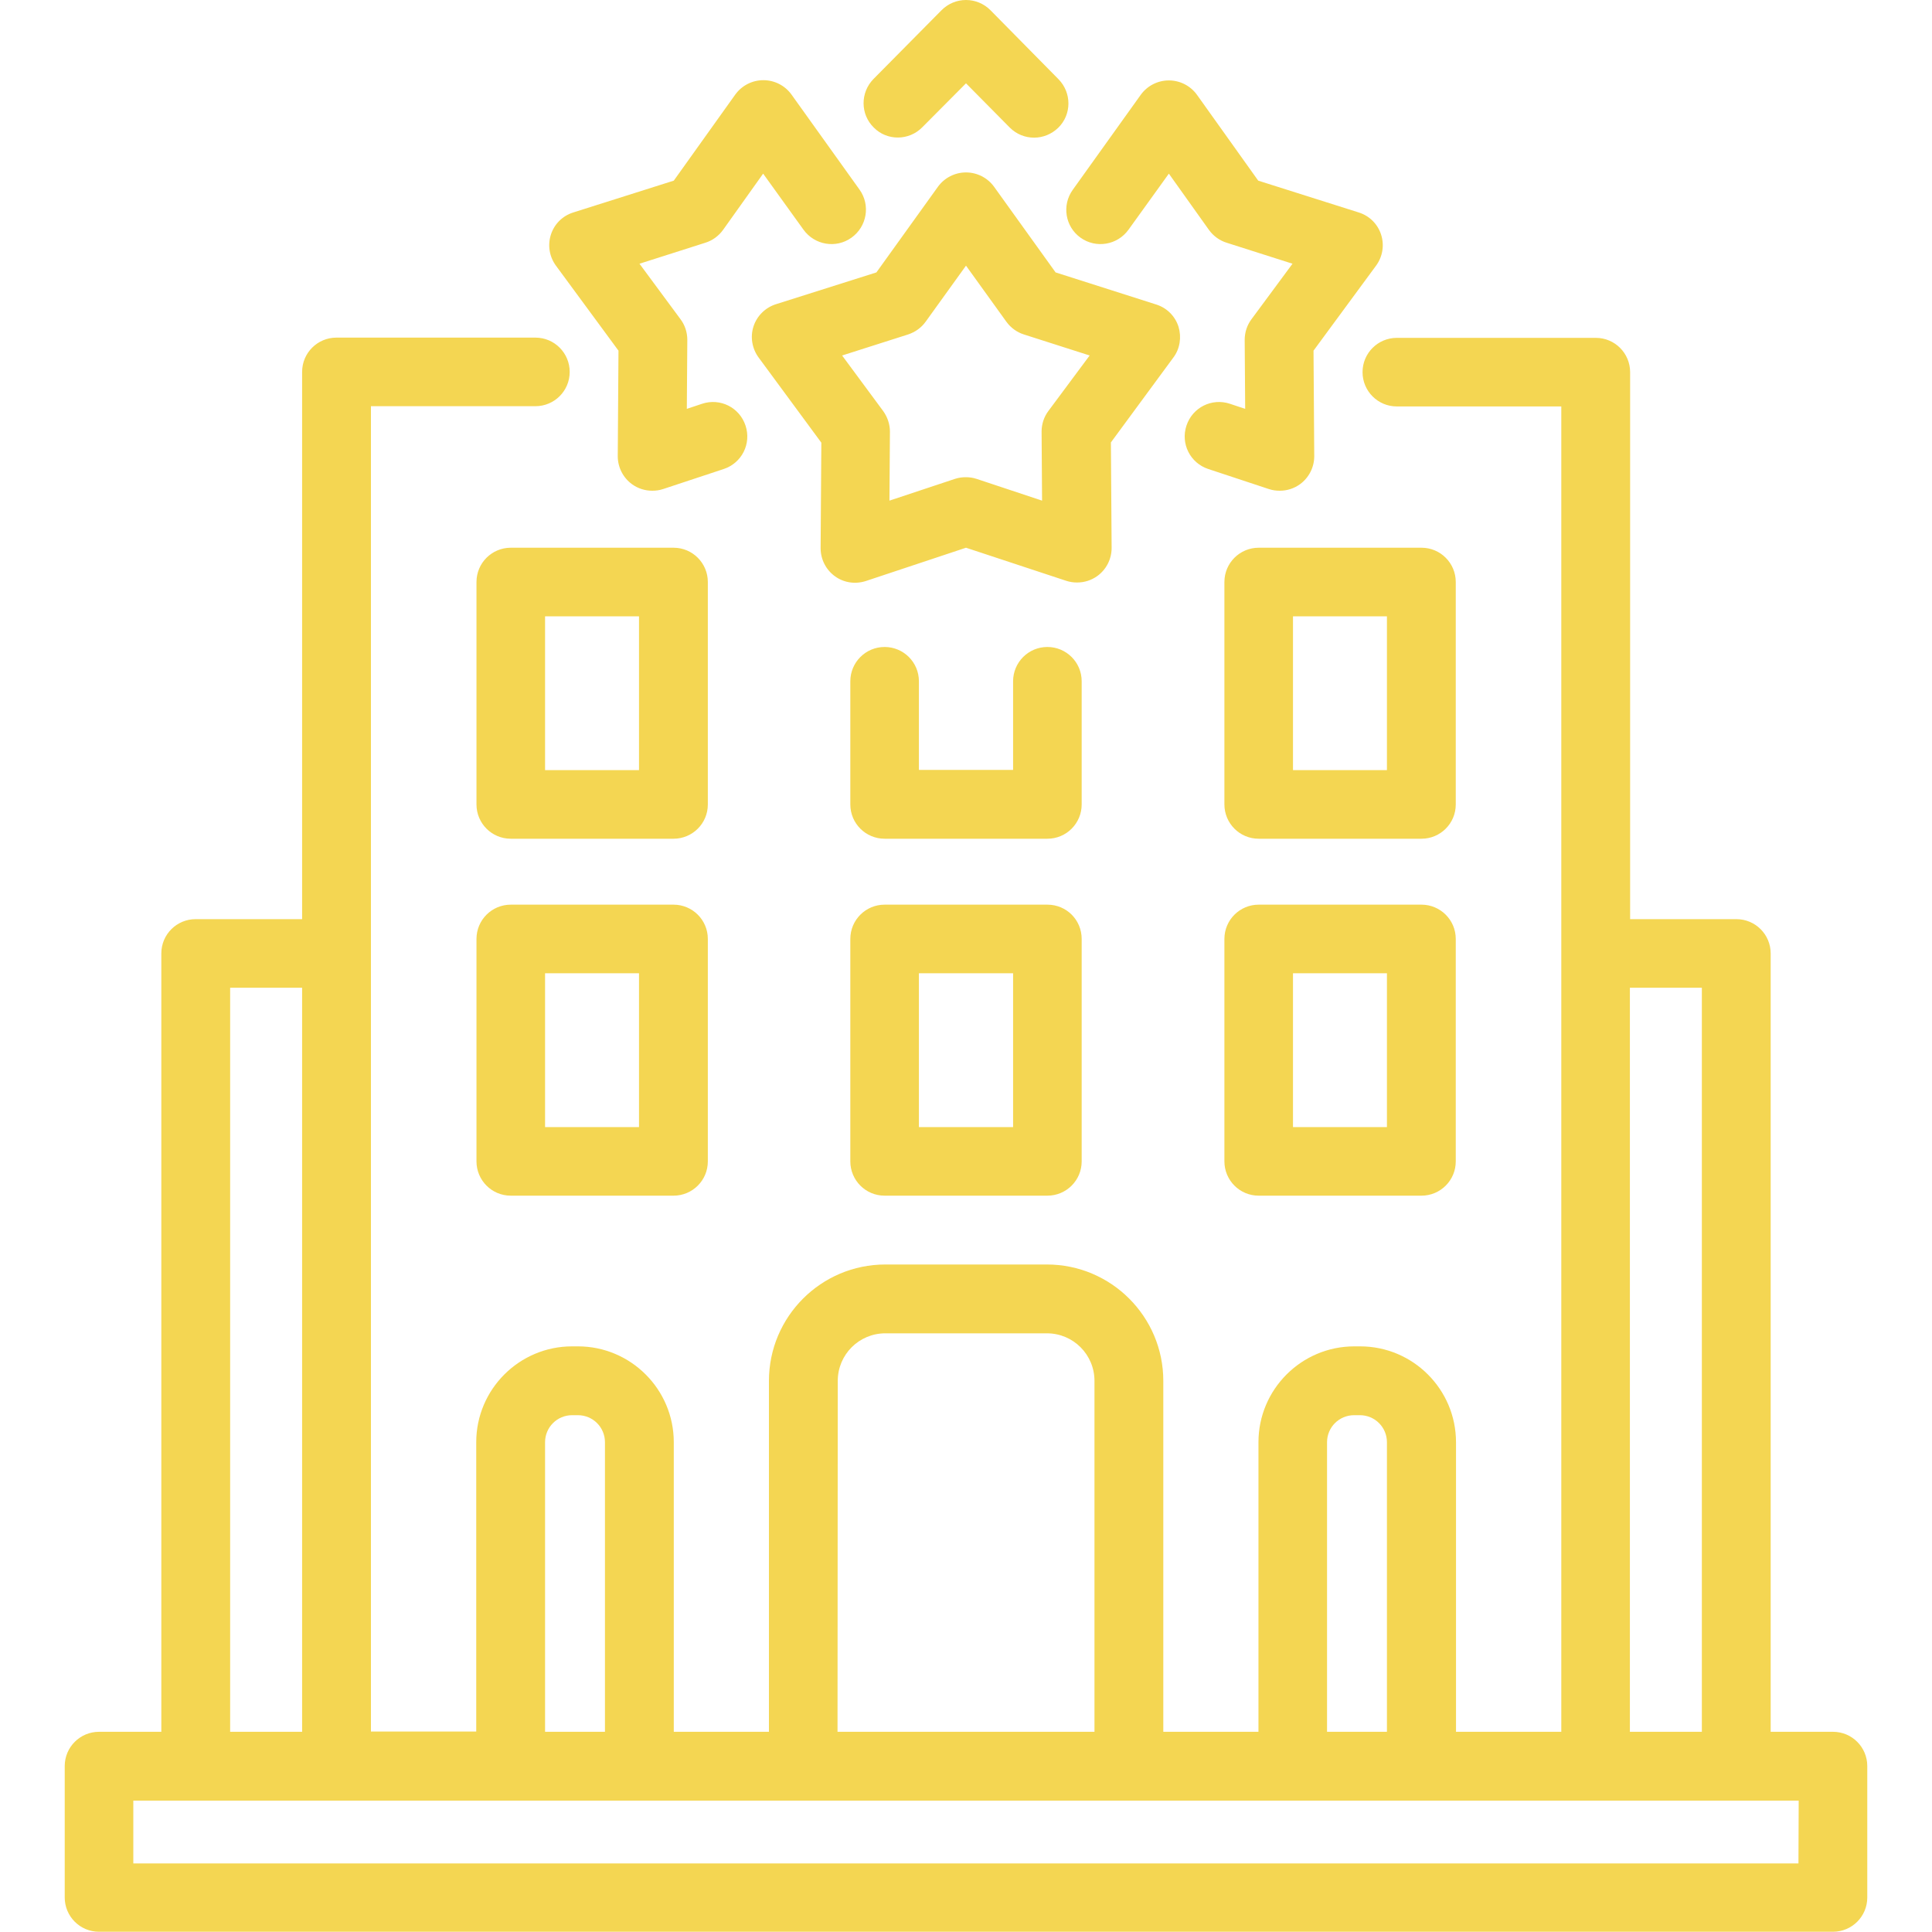 <?xml version="1.0" encoding="UTF-8"?> <svg xmlns="http://www.w3.org/2000/svg" xmlns:xlink="http://www.w3.org/1999/xlink" version="1.1" id="Capa_1" x="0px" y="0px" viewBox="0 0 800 800" style="enable-background:new 0 0 800 800;" xml:space="preserve"> <style type="text/css"> .st0{fill:#F4D652;} </style> <path id="XMLID_265_" class="st0" d="M444.2,78.6l28.2-39.4c2.7-3.7,7-5.9,11.6-5.9s8.9,2.2,11.6,5.9L521,74.8L562.7,88 c4.4,1.4,7.8,4.8,9.2,9.2c1.4,4.4,0.6,9.1-2.1,12.8l-25.9,35.2l0.3,43.7c0,4.6-2.2,8.9-5.9,11.6c-2.5,1.8-5.4,2.7-8.4,2.7 c-1.5,0-3-0.2-4.5-0.7l-25.1-8.3c-7.5-2.5-11.5-10.5-9-18c2.5-7.5,10.5-11.5,18-9l6.3,2.1l-0.2-28.6c0-3.1,1-6.1,2.8-8.5l17-23 l-27.3-8.7c-2.9-0.9-5.5-2.8-7.3-5.3L484,71.9l-16.7,23.2c-4.6,6.4-13.5,7.9-19.9,3.3C441.1,93.9,439.6,85,444.2,78.6z M602.8,333.1 c0,7.9-6.4,14.2-14.2,14.2h-67.4c-7.9,0-14.2-6.4-14.2-14.2v-92.1c0-7.9,6.4-14.2,14.2-14.2h67.4c7.9,0,14.2,6.4,14.2,14.2V333.1z M574.3,255.2h-38.9v63.7h38.9V255.2z M602.8,388.8v92.1c0,7.9-6.4,14.2-14.2,14.2h-67.4c-7.9,0-14.2-6.4-14.2-14.2v-92.1 c0-7.9,6.4-14.2,14.2-14.2h67.4C596.4,374.6,602.8,380.9,602.8,388.8z M574.3,403h-38.9v63.7h38.9V403z M485.9,148l-25.9,35.2 l0.3,43.7c0,4.6-2.2,8.9-5.9,11.6c-2.5,1.8-5.4,2.7-8.4,2.7c-1.5,0-3-0.2-4.5-0.7L400,226.8l-41.5,13.8c-4.4,1.4-9.1,0.7-12.8-2 c-3.7-2.7-5.9-7-5.9-11.6l0.3-43.7L314.1,148c-2.7-3.7-3.5-8.5-2.1-12.8c1.4-4.4,4.9-7.8,9.2-9.2l41.7-13.2l25.5-35.5 c2.7-3.7,7-5.9,11.6-5.9c4.6,0,8.9,2.2,11.6,5.9l25.5,35.5l41.7,13.3c4.4,1.4,7.8,4.8,9.2,9.2C489.3,139.6,488.6,144.4,485.9,148z M451.2,147.2l-27.2-8.7c-2.9-0.9-5.5-2.8-7.3-5.3L400,110l-16.7,23.2c-1.8,2.5-4.3,4.3-7.3,5.3l-27.3,8.7l17,23 c1.8,2.5,2.8,5.5,2.8,8.5l-0.2,28.6l27.1-9c1.5-0.5,3-0.7,4.5-0.7s3,0.2,4.5,0.7l27.1,9l-0.2-28.6c0-3.1,1-6.1,2.8-8.5L451.2,147.2z M381.9,52.7L400,34.5l18.1,18.3c2.8,2.8,6.4,4.2,10.1,4.2c3.6,0,7.2-1.4,10-4.1c5.6-5.5,5.6-14.5,0.1-20.1L410.1,4.2 C407.4,1.5,403.8,0,400,0c-3.8,0-7.4,1.5-10.1,4.2l-28.2,28.5c-5.5,5.6-5.5,14.6,0.1,20.1C367.3,58.4,376.4,58.3,381.9,52.7z M293.1,333.1c0,7.9-6.4,14.2-14.2,14.2h-67.4c-7.9,0-14.2-6.4-14.2-14.2v-92.1c0-7.9,6.4-14.2,14.2-14.2h67.4 c7.9,0,14.2,6.4,14.2,14.2V333.1z M264.6,255.2h-38.9v63.7h38.9V255.2z M293.1,388.8v92.1c0,7.9-6.4,14.2-14.2,14.2h-67.4 c-7.9,0-14.2-6.4-14.2-14.2v-92.1c0-7.9,6.4-14.2,14.2-14.2h67.4C286.7,374.6,293.1,380.9,293.1,388.8z M264.6,403h-38.9v63.7h38.9 V403z M773.2,731.3v54.4c0,7.9-6.4,14.2-14.2,14.2H41c-7.9,0-14.2-6.4-14.2-14.2v-54.4c0-7.9,6.4-14.2,14.2-14.2h25.8V394.8 c0-7.9,6.4-14.2,14.2-14.2h44.1V154c0-7.9,6.4-14.2,14.2-14.2h82.4c7.9,0,14.2,6.4,14.2,14.2c0,7.9-6.4,14.2-14.2,14.2h-68.1v548.8 h43.6V597.2c0-21.9,17.8-39.7,39.7-39.7h2.4c21.9,0,39.7,17.8,39.7,39.7v119.9h39.4V571.8c0-26.6,21.6-48.2,48.2-48.2h66.9 c26.6,0,48.2,21.6,48.2,48.2v145.3h39.4V597.2c0-21.9,17.8-39.7,39.7-39.7h2.4c21.9,0,39.7,17.8,39.7,39.7v119.9h43.6V168.3h-68.1 c-7.9,0-14.2-6.4-14.2-14.2c0-7.9,6.4-14.2,14.2-14.2h82.4c7.9,0,14.2,6.4,14.2,14.2v226.5H719c7.9,0,14.2,6.4,14.2,14.2v322.3H759 C766.9,717.1,773.2,723.5,773.2,731.3z M674.9,717.1h29.8V409h-29.8V717.1z M549.5,717.1h24.8V597.2c0-6.2-5-11.2-11.2-11.2h-2.4 c-6.2,0-11.2,5-11.2,11.2V717.1z M346.8,717.1h106.4V571.8c0-10.9-8.8-19.7-19.7-19.7h-66.9c-10.9,0-19.7,8.8-19.7,19.7L346.8,717.1 L346.8,717.1z M225.7,717.1h24.8V597.2c0-6.2-5-11.2-11.2-11.2h-2.4c-6.2,0-11.2,5-11.2,11.2L225.7,717.1L225.7,717.1z M95.3,717.1 h29.8V409H95.3V717.1z M744.8,745.6H55.2v26h689.5L744.8,745.6L744.8,745.6z M447.9,388.8v92.1c0,7.9-6.4,14.2-14.2,14.2h-67.4 c-7.9,0-14.2-6.4-14.2-14.2v-92.1c0-7.9,6.4-14.2,14.2-14.2h67.4C441.6,374.6,447.9,380.9,447.9,388.8z M419.5,403h-39v63.7h39V403z M447.9,282.1c0-7.9-6.4-14.2-14.2-14.2c-7.9,0-14.2,6.4-14.2,14.2v36.7h-39v-36.7c0-7.9-6.4-14.2-14.2-14.2 c-7.9,0-14.2,6.4-14.2,14.2v51c0,7.9,6.4,14.2,14.2,14.2h67.4c7.9,0,14.2-6.4,14.2-14.2V282.1z M256.1,145.2l-0.3,43.7 c0,4.6,2.2,8.9,5.9,11.6c2.5,1.8,5.4,2.7,8.4,2.7c1.5,0,3-0.2,4.5-0.7l25.1-8.3c7.5-2.5,11.5-10.5,9-18c-2.5-7.5-10.5-11.5-18-9 l-6.3,2.1l0.2-28.6c0-3.1-1-6.1-2.8-8.5l-17-23l27.3-8.7c2.9-0.9,5.5-2.8,7.3-5.3L316,71.9l16.7,23.2c4.6,6.4,13.5,7.9,19.9,3.3 c6.4-4.6,7.9-13.5,3.3-19.9l-28.2-39.4c-2.7-3.7-7-5.9-11.6-5.9c-4.6,0-8.9,2.2-11.6,5.9L279,74.8L237.3,88 c-4.4,1.4-7.8,4.8-9.2,9.2c-1.4,4.4-0.6,9.1,2.1,12.8L256.1,145.2z"></path> </svg> 